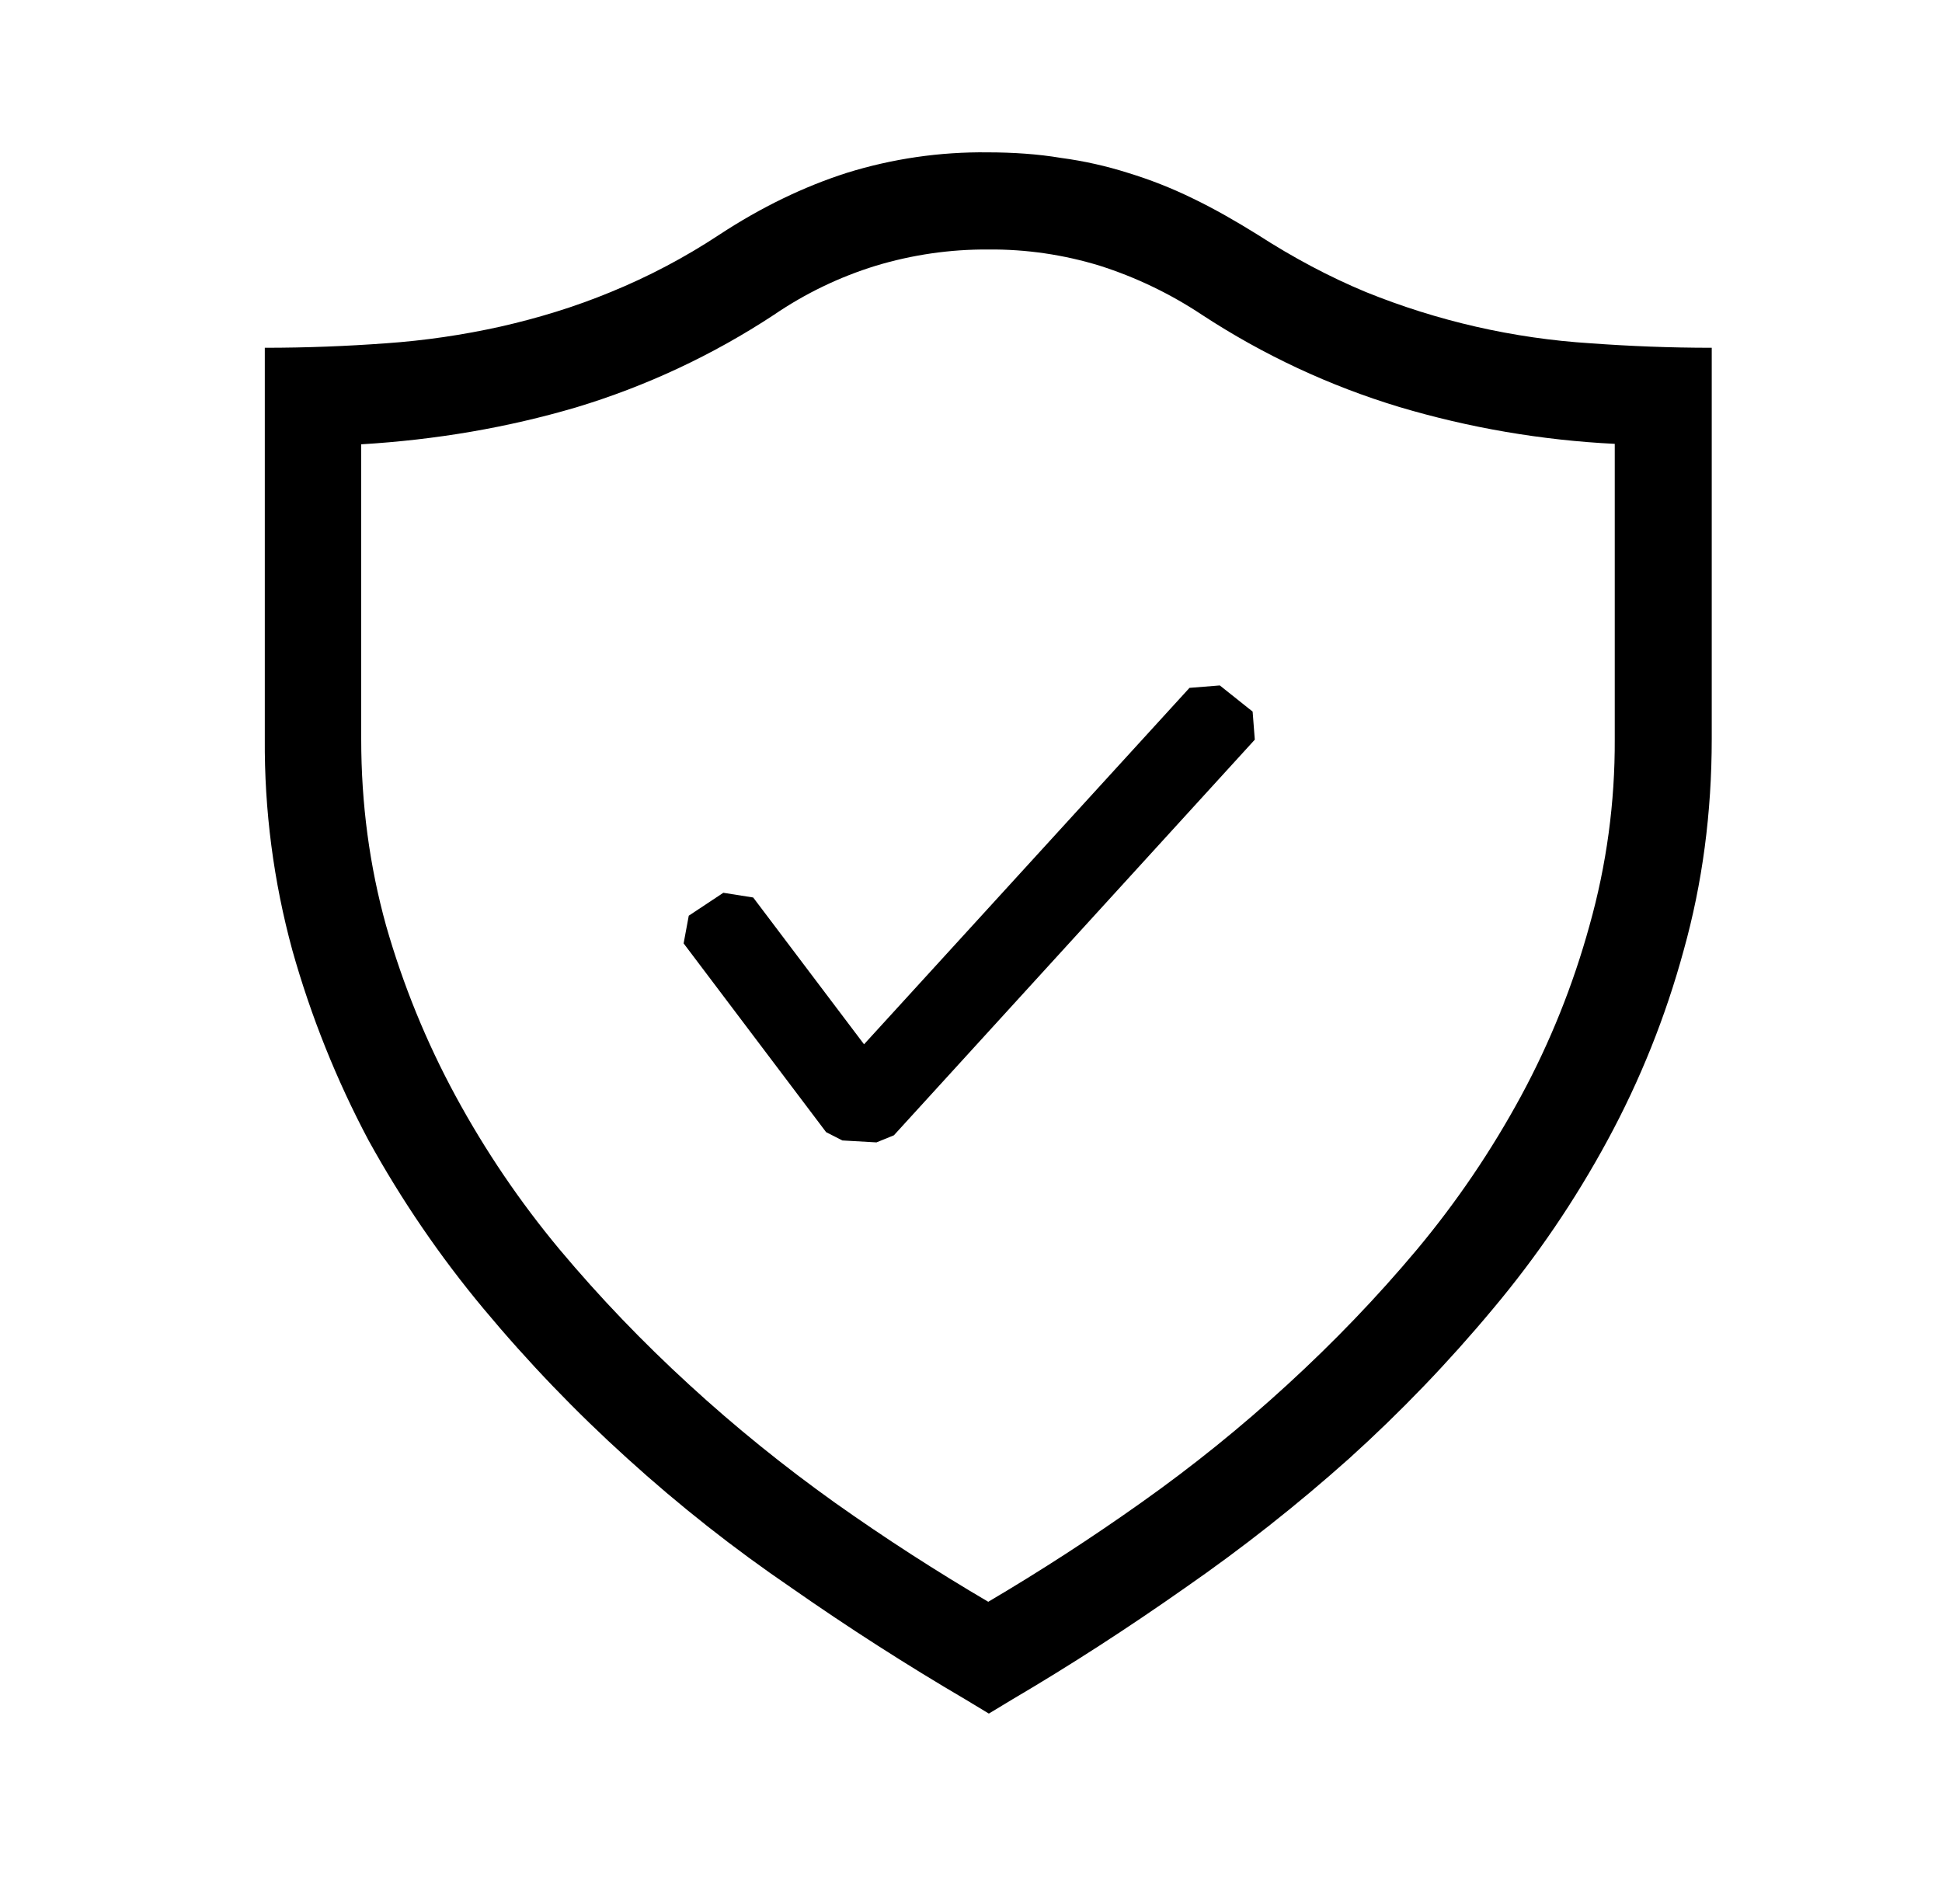 <svg xmlns="http://www.w3.org/2000/svg" fill="none" viewBox="0 0 51 50" height="50" width="51">
<path fill="black" d="M25.941 4.001C26.604 4.001 27.258 4.045 27.865 4.147C28.464 4.227 29.054 4.359 29.63 4.542C30.208 4.719 30.772 4.94 31.337 5.217C31.887 5.482 32.451 5.805 33.016 6.156C33.971 6.772 34.91 7.27 35.867 7.668C37.752 8.432 39.744 8.887 41.77 9.015C42.798 9.09 43.854 9.133 44.953 9.133V19.398C44.953 21.348 44.708 23.196 44.216 24.956C43.744 26.691 43.074 28.365 42.218 29.942C41.366 31.517 40.358 33 39.21 34.368C38.044 35.768 36.781 37.082 35.432 38.3C34.064 39.522 32.624 40.657 31.119 41.7C29.615 42.757 28.096 43.74 26.576 44.633L25.969 45L25.361 44.633C23.799 43.717 22.273 42.738 20.788 41.7C19.274 40.669 17.833 39.533 16.475 38.3C15.126 37.081 13.865 35.768 12.699 34.368C11.554 32.995 10.542 31.512 9.676 29.942C8.835 28.358 8.165 26.686 7.678 24.956C7.184 23.146 6.94 21.276 6.954 19.398V9.133C8.055 9.133 9.111 9.09 10.139 9.015C11.151 8.944 12.157 8.797 13.148 8.576C14.117 8.356 15.087 8.063 16.042 7.668C17.033 7.263 17.983 6.762 18.878 6.172C19.992 5.438 21.122 4.897 22.236 4.54C23.436 4.167 24.686 3.985 25.941 4.001ZM42.406 11.656C40.489 11.561 38.59 11.237 36.748 10.688C34.917 10.135 33.173 9.32 31.567 8.268C30.735 7.715 29.831 7.28 28.881 6.978C27.932 6.687 26.945 6.543 25.953 6.552C24.955 6.545 23.96 6.689 23.003 6.978C22.052 7.27 21.149 7.705 20.324 8.268C18.716 9.326 16.967 10.144 15.13 10.698C13.335 11.227 11.456 11.55 9.486 11.668V19.41C9.486 21.112 9.704 22.739 10.139 24.307C10.583 25.861 11.194 27.361 11.963 28.779C12.74 30.213 13.656 31.564 14.697 32.813C15.753 34.073 16.88 35.246 18.096 36.36C19.311 37.476 20.585 38.503 21.917 39.455C23.262 40.409 24.609 41.274 25.953 42.064C27.33 41.252 28.673 40.381 29.977 39.455C31.318 38.506 32.599 37.472 33.811 36.36C35.027 35.246 36.156 34.073 37.212 32.813C38.254 31.564 39.17 30.213 39.947 28.779C40.712 27.363 41.314 25.862 41.742 24.307C42.191 22.715 42.414 21.066 42.406 19.41V11.656Z"></path>
<path fill="black" d="M32.896 18.687L32.034 18L31.238 18.064L22.691 27.424L19.78 23.569L18.996 23.445L18.088 24.047L17.953 24.774L21.695 29.731L22.121 29.949L23.017 30L23.475 29.814L32.953 19.424L32.896 18.687Z" clip-rule="evenodd" fill-rule="evenodd"></path>
</svg>
